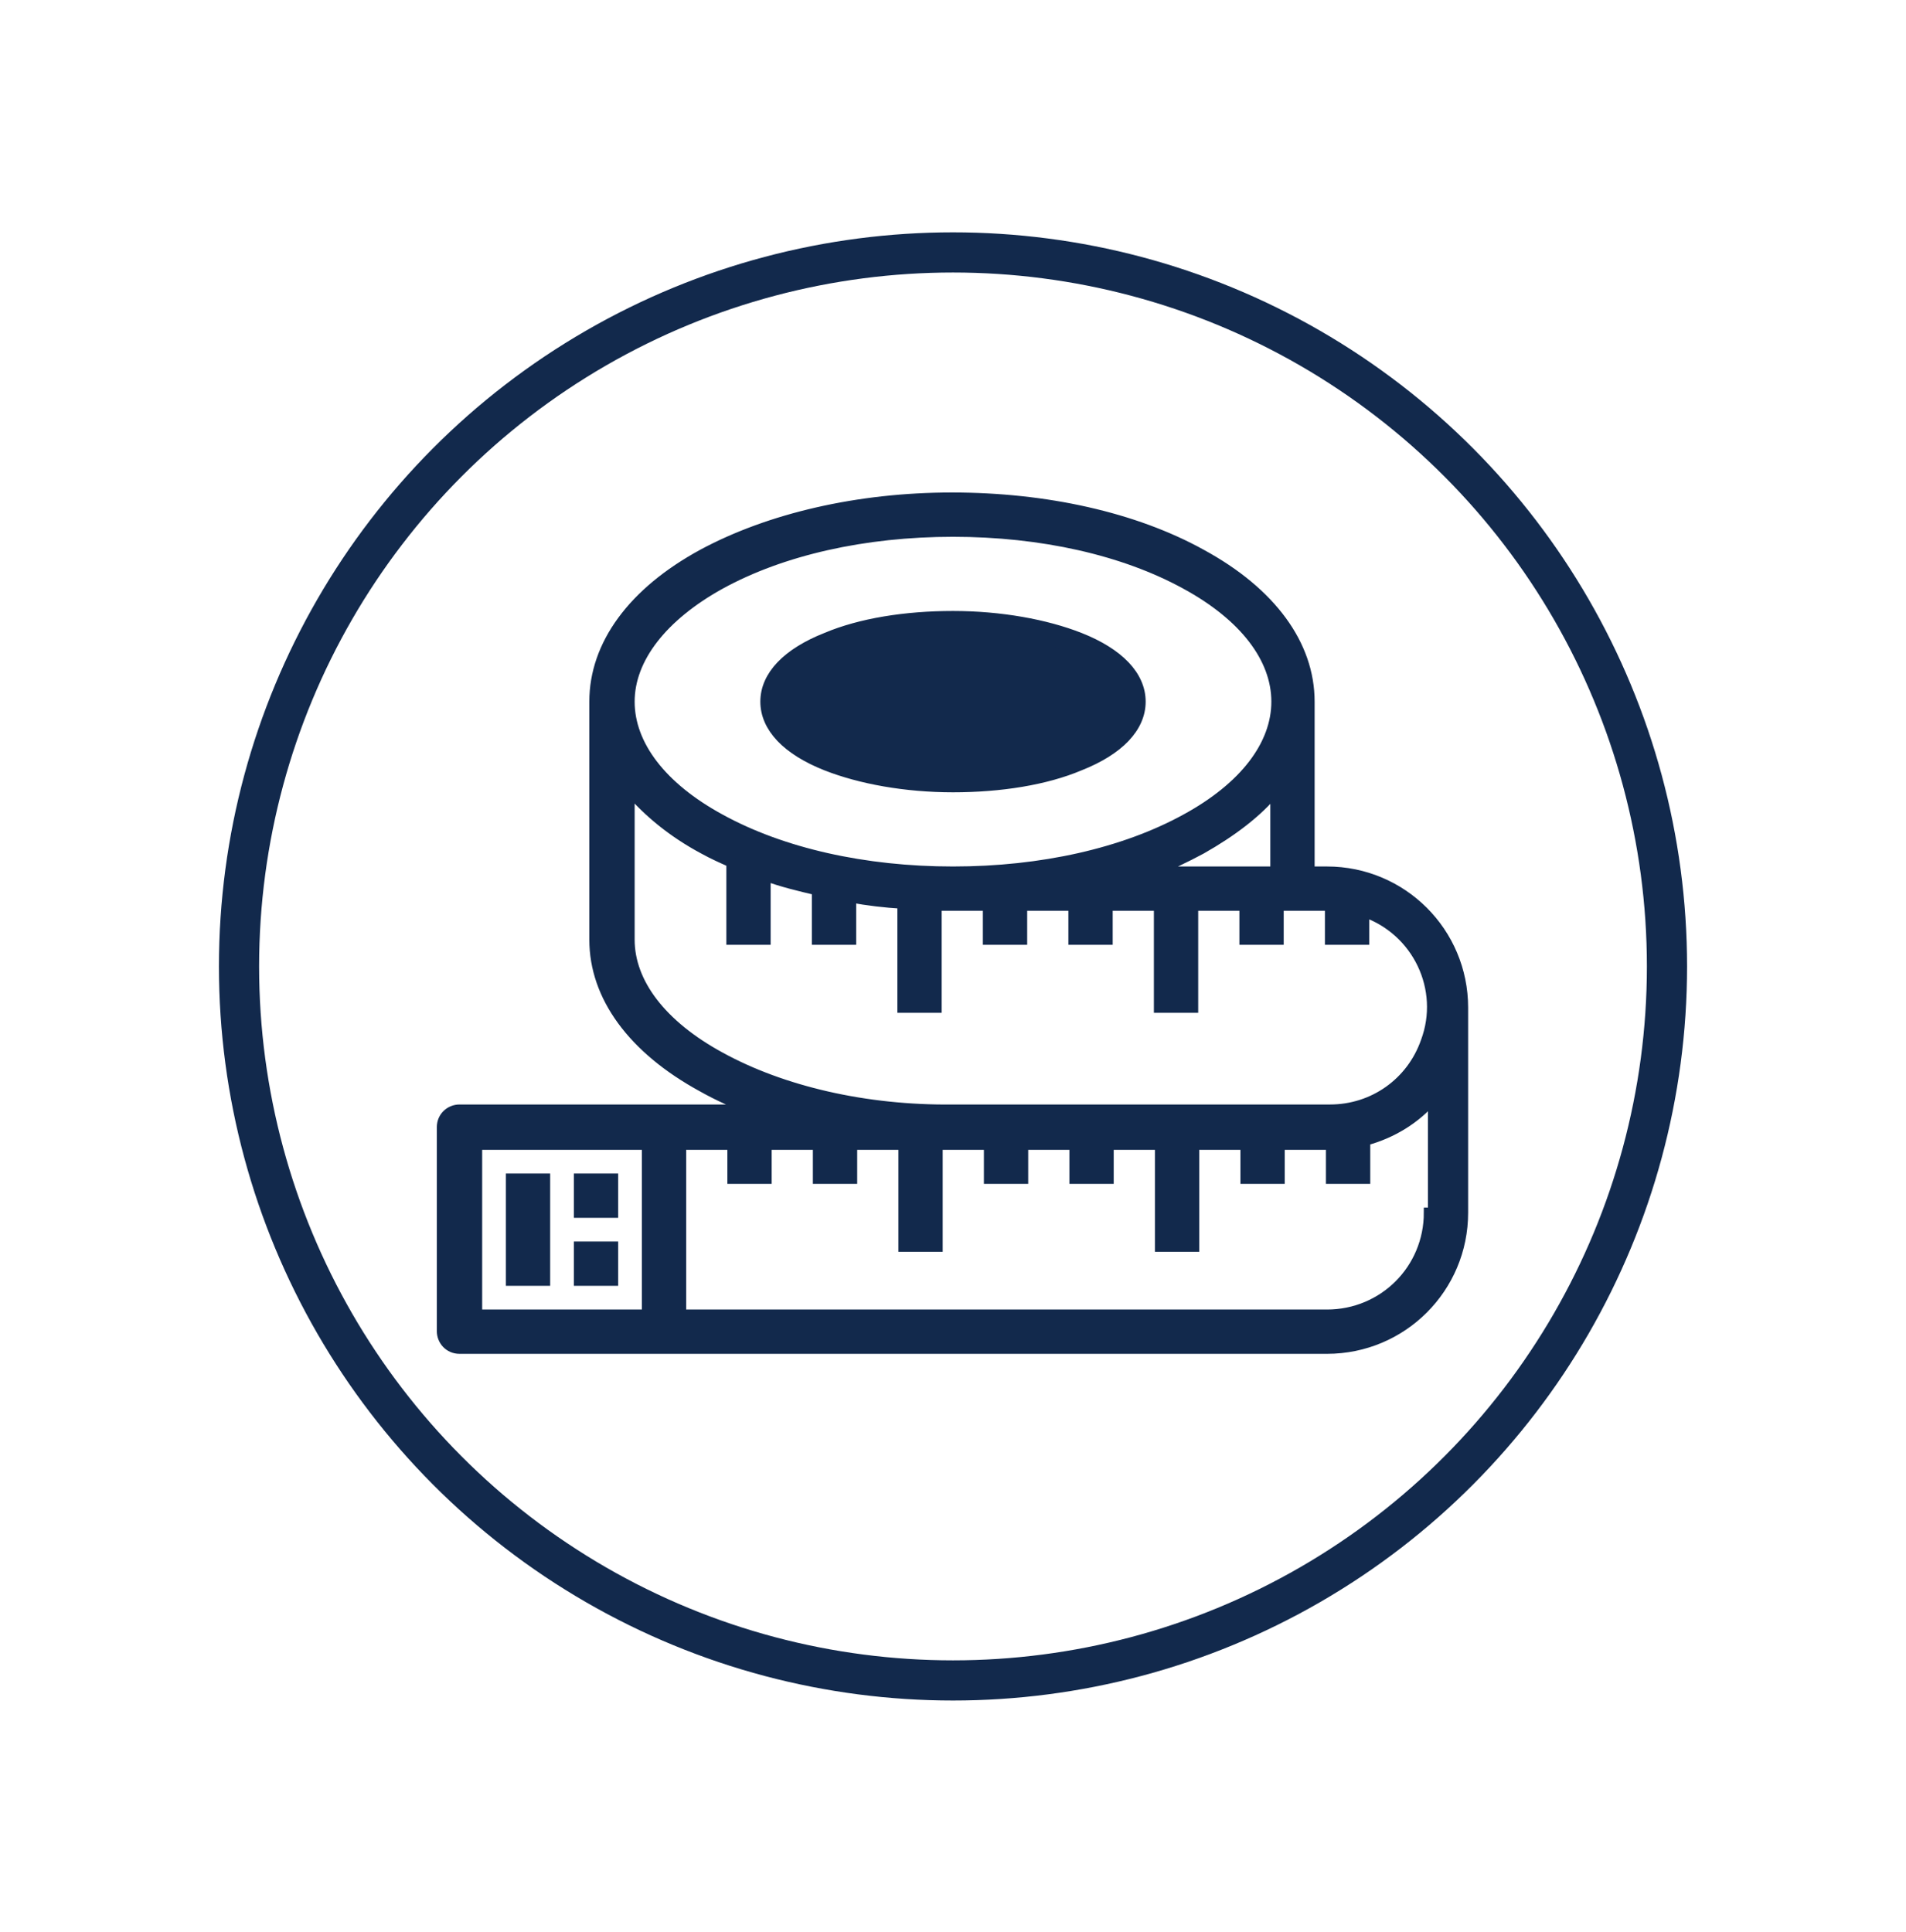 <svg version="1.1" id="Capa_1" xmlns="http://www.w3.org/2000/svg" xmlns:xlink="http://www.w3.org/1999/xlink" x="0px" y="0px" viewBox="0 0 185 187.5" style="enable-background:new 0 0 185 187.5;" xml:space="preserve">
<style type="text/css">
	.st0-tallasropa{fill:none;stroke:#12294C;stroke-width:3.899;stroke-miterlimit:10;}
	.st1-tallasropa{fill:#12294C;stroke:#12294C;stroke-miterlimit:10;}
</style>
<g id="Capa_1_2_">
	<g id="Capa_1_1_">
	</g>
</g>
<circle class="st0-tallasropa" cx="92.5" cy="93.8" r="69.3"></circle>
<g>
	<rect x="49.6" y="114.4" class="st1-tallasropa" width="3.3" height="9.9"></rect>
	<rect x="56.2" y="114.4" class="st1-tallasropa" width="3.3" height="3.3"></rect>
	<rect x="56.2" y="121" class="st1-tallasropa" width="3.3" height="3.3"></rect>
	<path class="st1-tallasropa" d="M80.2,74.3c3.3,1.3,7.7,2.1,12.3,2.1s9-0.7,12.3-2.1c3.8-1.5,5.9-3.7,5.9-6.2s-2.1-4.7-5.9-6.2   c-3.3-1.3-7.7-2.1-12.3-2.1s-9,0.7-12.3,2.1c-3.8,1.5-5.9,3.7-5.9,6.2S76.4,72.8,80.2,74.3z M92.5,63.2c9.1,0,14.9,2.9,14.9,5   s-5.8,5-14.9,5s-14.9-2.9-14.9-5S83.4,63.2,92.5,63.2z"></path>
	<path class="st1-tallasropa" d="M128.8,84.6h-1.7V68.1c0-5.5-3.7-10.6-10.5-14.3c-6.5-3.6-15.1-5.5-24.2-5.5s-17.7,2-24.2,5.5   c-6.8,3.7-10.5,8.8-10.5,14.3v23.1c0,5.5,3.7,10.6,10.5,14.3c1.6,0.9,3.2,1.6,4.8,2.2H44.6c-0.9,0-1.7,0.7-1.7,1.7v19.8   c0,0.9,0.7,1.7,1.7,1.7h84.2c7.3,0,13.2-5.9,13.2-13.2V97.8C142,90.5,136.1,84.6,128.8,84.6z M62.8,127.6H46.3v-16.5h16.5V127.6z    M123.9,84.6h-12.1c1.7-0.6,3.3-1.4,4.8-2.2c3-1.7,5.5-3.6,7.2-5.7V84.6z M69.9,56.7c6-3.3,14-5.1,22.6-5.1s16.6,1.8,22.6,5.1   c5.7,3.1,8.8,7.2,8.8,11.4s-3.1,8.3-8.8,11.4c-6,3.3-14,5.1-22.6,5.1s-16.6-1.8-22.6-5.1c-5.7-3.1-8.8-7.2-8.8-11.4   S64.3,59.8,69.9,56.7z M69.9,102.6c-5.7-3.1-8.8-7.2-8.8-11.4V76.7c1.8,2.1,4.2,4.1,7.2,5.7c0.9,0.5,1.8,0.9,2.7,1.3v7.5h3.3V85   c1.6,0.6,3.3,1,5,1.4v4.8h3.3v-4.1c1.6,0.3,3.3,0.5,5,0.6v10.1h3.3v-9.9c0.5,0,1.1,0,1.7,0h3.3v3.3h3.3v-3.3h5v3.3h3.3v-3.3h5v9.9   h3.3v-9.9h5v3.3h3.3v-3.3h5v3.3h3.3v-2.7c5.2,1.8,7.9,7.5,6,12.6c-1.4,4-5.1,6.6-9.3,6.6H92.5C84,107.8,75.9,105.9,69.9,102.6z    M138.7,117.7c0,5.5-4.4,9.9-9.9,9.9H66.1v-16.5h5v3.3h3.3v-3.3h5v3.3h3.3v-3.3h5v9.9h3.3v-9.9h5v3.3h3.3v-3.3h5v3.3h3.3v-3.3h5   v9.9h3.3v-9.9h5v3.3h3.3v-3.3h5v3.3h3.3v-3.7c2.6-0.7,4.9-2.1,6.6-4.1V117.7z"></path>
</g>
<path class="st1-tallasropa" d="M91.5,61.8c7.3,0,17.4,2.4,17.4,6.3s-7.9,6.2-16.4,6.2s-16.3-2-16.3-6.2S85.7,61.8,91.5,61.8z"></path>
</svg>